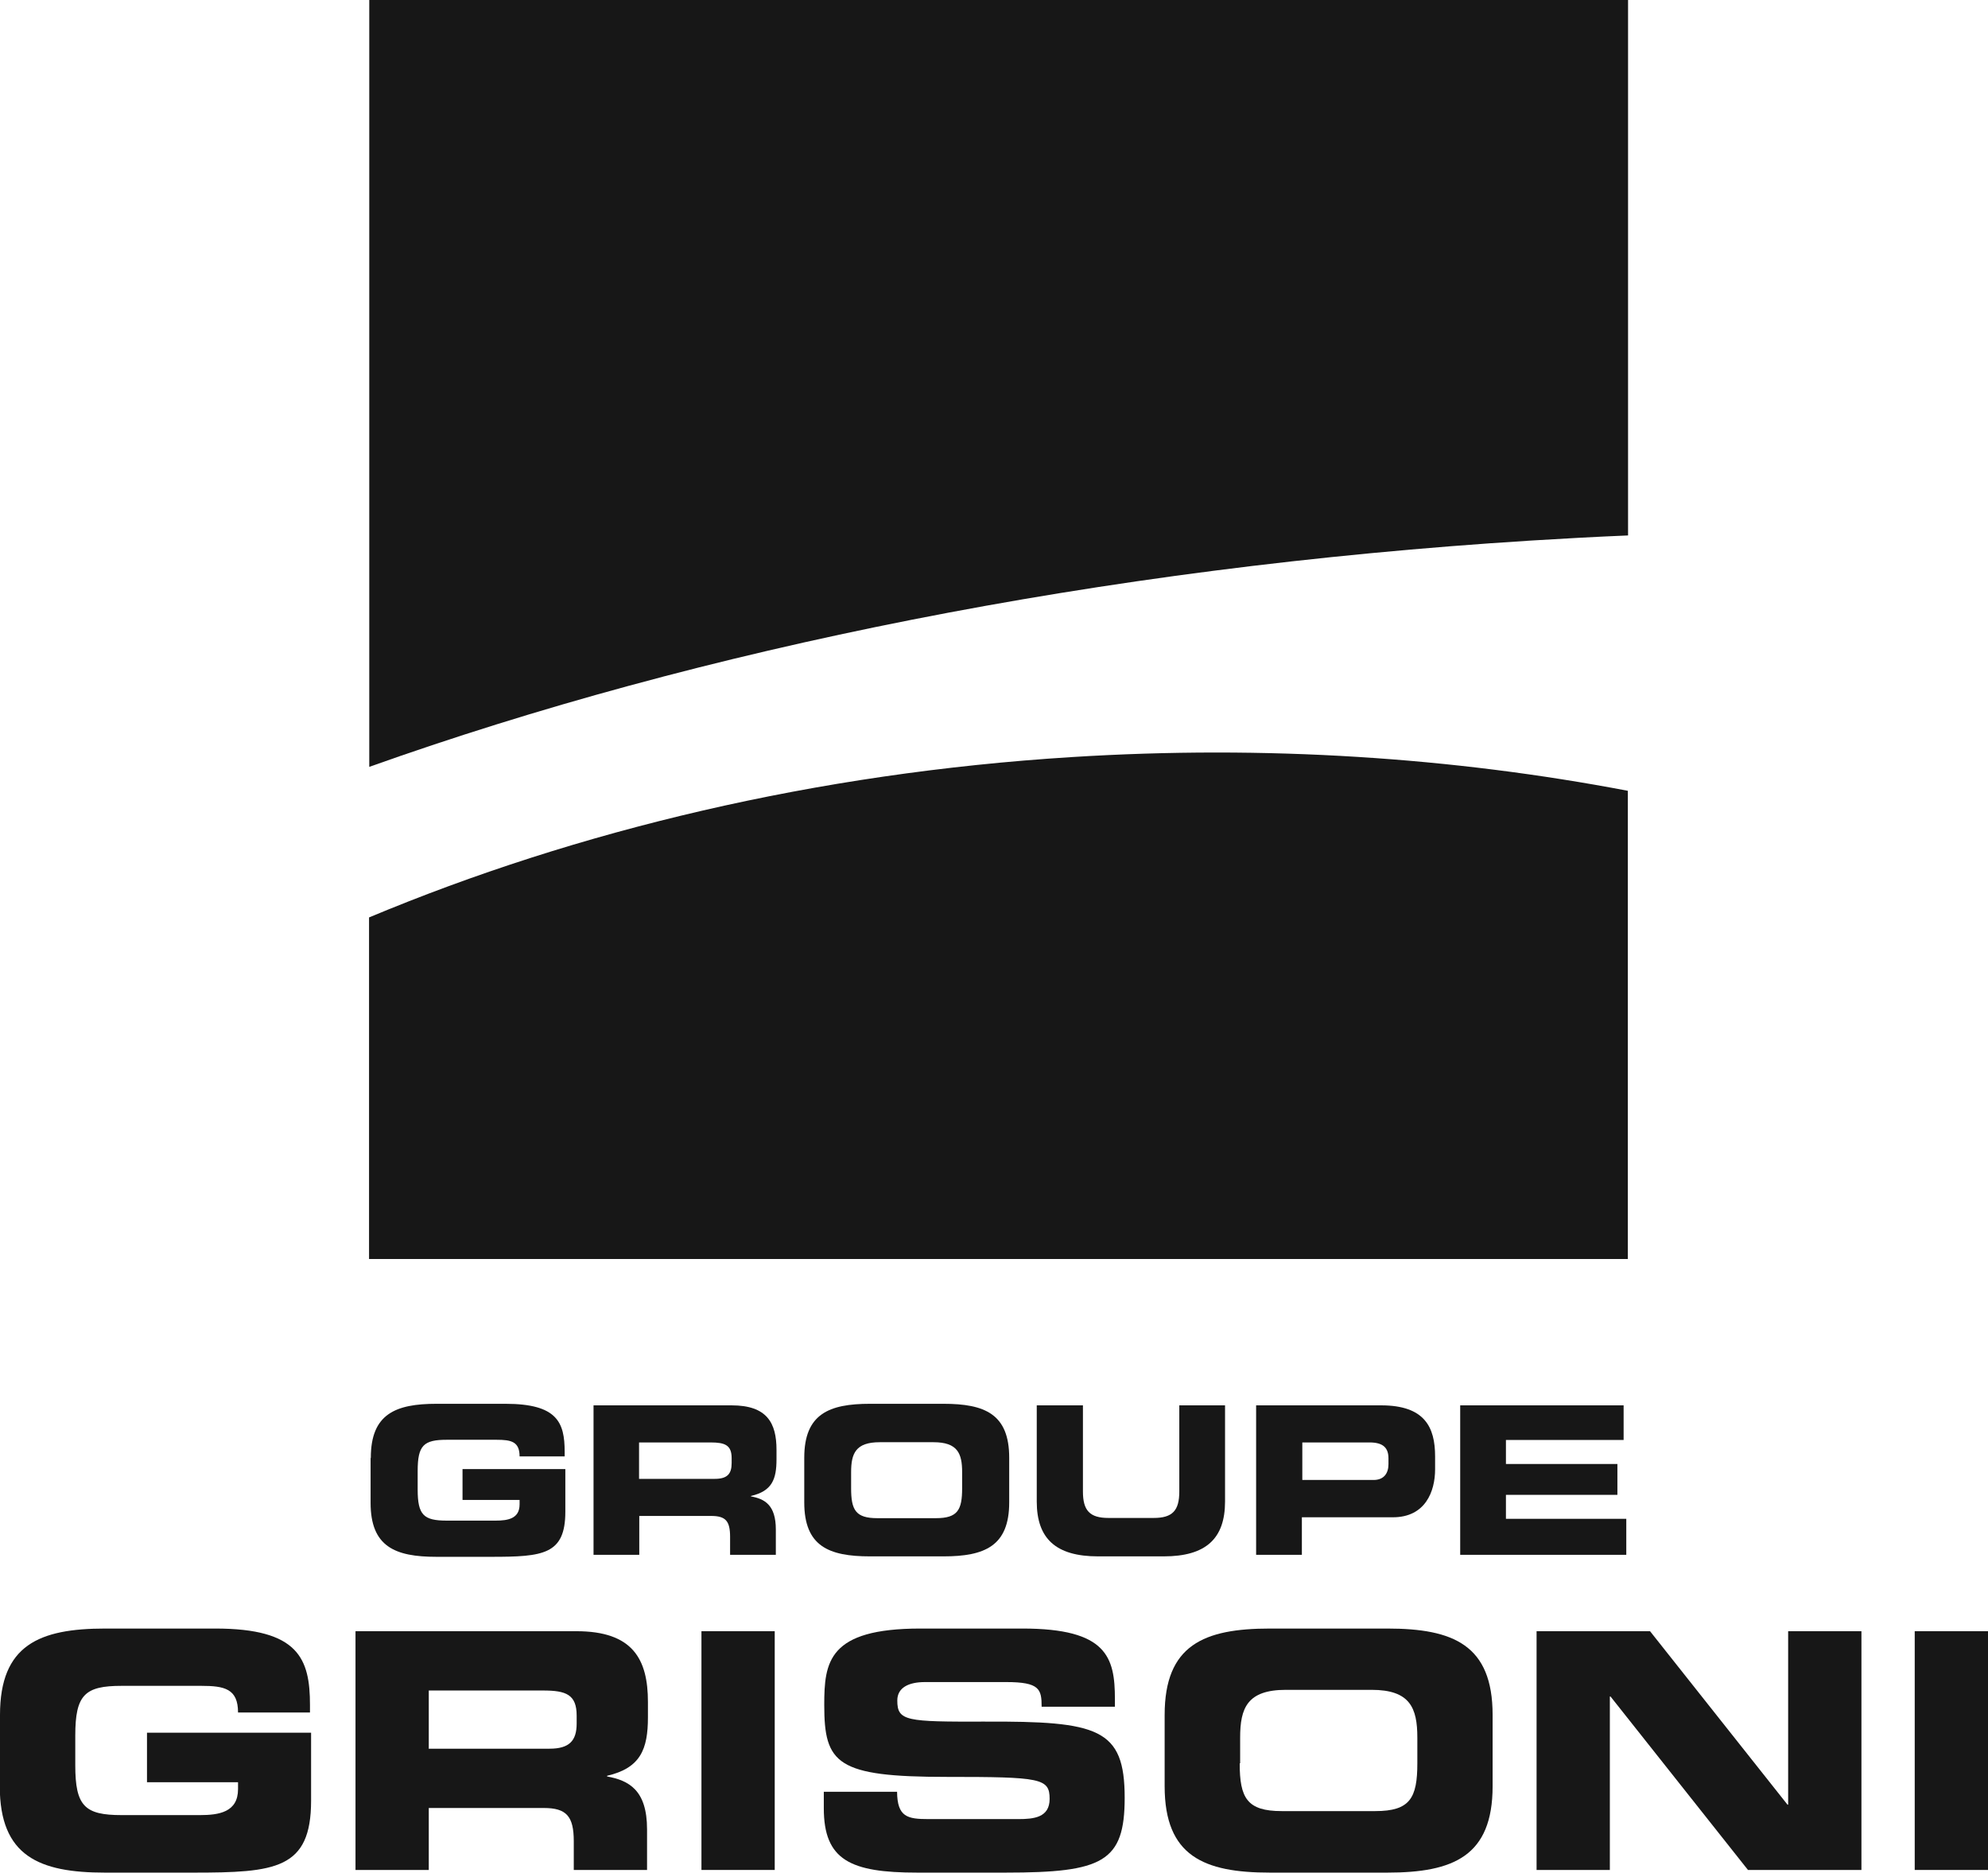 <?xml version="1.0" encoding="UTF-8"?>
<svg id="Layer_2" data-name="Layer 2" xmlns="http://www.w3.org/2000/svg" viewBox="0 0 89.53 84.32">
  <defs>
    <style>
      .cls-1 {
        fill: #171717;
        stroke-width: 0px;
      }
    </style>
  </defs>
  <g id="Ebene_2">
    <path class="cls-1" d="M16.63,0v34.53c14.88-5.3,32.84-8.97,52.32-10.19,1.46-.09,2.92-.17,4.37-.23h0V0H16.63Z"/>
    <path class="cls-1" d="M73.32,35.61c-7.86-1.5-16.3-2.07-25.06-1.52-11.5.72-22.24,3.29-31.64,7.22v15.38h56.69v-21.08h0Z"/>
    <g>
      <g>
        <path class="cls-1" d="M0,77.22c0-3.15,1.77-3.89,4.74-3.89h4.96c3.74,0,4.26,1.35,4.26,3.44v.34h-3.24c0-1.07-.61-1.2-1.66-1.2h-3.58c-1.66,0-2.09.4-2.09,2.24v1.34c0,1.84.43,2.24,2.09,2.24h3.52c.86,0,1.72-.13,1.72-1.17v-.31h-4.1v-2.23h7.39v3.06c0,3.09-1.6,3.24-5.32,3.24h-3.96c-2.97,0-4.74-.74-4.74-3.89v-3.21Z"/>
        <path class="cls-1" d="M16.01,73.45h9.95c2.54,0,3.22,1.26,3.22,3.19v.68c0,1.44-.33,2.29-1.84,2.64v.03c.98.18,1.8.61,1.8,2.38v1.83h-3.3v-1.29c0-1.13-.33-1.5-1.35-1.5h-5.18v2.79h-3.3v-10.75ZM19.3,78.74h5.45c.89,0,1.22-.36,1.22-1.13v-.36c0-.95-.48-1.13-1.51-1.13h-5.15v2.61Z"/>
        <path class="cls-1" d="M31.59,73.45h3.3v10.75h-3.3v-10.75Z"/>
        <path class="cls-1" d="M37.1,80.68h3.3c.01,1.14.47,1.23,1.42,1.23h4.04c.7,0,1.41-.07,1.41-.91,0-.93-.39-.99-4.63-.99-4.96,0-5.52-.59-5.52-3.24,0-1.94.18-3.44,4.33-3.44h4.6c3.8,0,4.16,1.29,4.16,3.18v.34h-3.3c0-.79-.09-1.11-1.6-1.11h-3.65c-.74,0-1.25.25-1.25.83,0,.93.4.96,3.93.95,5.12-.02,6.31.3,6.31,3.43,0,2.89-.98,3.37-5.36,3.37h-3.99c-3,0-4.2-.56-4.2-2.9v-.74Z"/>
        <path class="cls-1" d="M52.45,77.22c0-3.15,1.77-3.89,4.74-3.89h5.29c2.97,0,4.74.74,4.74,3.89v3.21c0,3.15-1.77,3.89-4.74,3.89h-5.29c-2.97,0-4.74-.74-4.74-3.89v-3.21ZM55.83,79.4c0,1.56.33,2.15,1.89,2.15h4.22c1.56,0,1.89-.59,1.89-2.15v-1.16c0-1.34-.33-2.15-2.06-2.15h-3.86c-1.74,0-2.06.82-2.06,2.15v1.16Z"/>
        <path class="cls-1" d="M69.2,73.45h5.11l6.19,7.81h.03v-7.81h3.3v10.75h-5.11l-6.19-7.81h-.03v7.81h-3.3v-10.75Z"/>
        <path class="cls-1" d="M86.23,73.45h3.3v10.75h-3.3v-10.75Z"/>
      </g>
      <g>
        <path class="cls-1" d="M16.7,65.64c0-1.97,1.11-2.43,2.96-2.43h3.1c2.34,0,2.67.84,2.67,2.16v.21h-2.03c0-.67-.38-.75-1.04-.75h-2.24c-1.04,0-1.31.25-1.31,1.4v.84c0,1.15.27,1.4,1.31,1.4h2.2c.54,0,1.08-.08,1.08-.73v-.2h-2.57v-1.39h4.63v1.92c0,1.93-1,2.03-3.33,2.03h-2.48c-1.86,0-2.96-.46-2.96-2.43v-2.01Z"/>
        <path class="cls-1" d="M26.72,63.28h6.23c1.59,0,2.02.79,2.02,2v.43c0,.9-.2,1.43-1.15,1.65v.02c.61.11,1.12.38,1.12,1.49v1.14h-2.06v-.81c0-.71-.2-.94-.85-.94h-3.24v1.75h-2.06v-6.73ZM28.78,66.59h3.41c.56,0,.76-.22.76-.71v-.22c0-.59-.3-.71-.95-.71h-3.22v1.64Z"/>
        <path class="cls-1" d="M36.22,65.64c0-1.97,1.11-2.43,2.96-2.43h3.31c1.86,0,2.96.46,2.96,2.43v2.01c0,1.97-1.11,2.43-2.96,2.43h-3.31c-1.86,0-2.96-.46-2.96-2.43v-2.01ZM38.33,67.01c0,.98.2,1.35,1.18,1.35h2.64c.98,0,1.18-.37,1.18-1.35v-.72c0-.84-.2-1.35-1.29-1.35h-2.42c-1.09,0-1.29.51-1.29,1.35v.72Z"/>
        <path class="cls-1" d="M46.71,63.28h2.06v3.88c0,.86.31,1.19,1.15,1.19h2.04c.84,0,1.15-.33,1.15-1.19v-3.88h2.06v4.33c0,1.67-.86,2.47-2.76,2.47h-2.96c-1.9,0-2.76-.8-2.76-2.47v-4.33Z"/>
        <path class="cls-1" d="M56.58,63.28h5.62c1.96,0,2.43.98,2.43,2.3v.58c0,1-.44,2.16-1.9,2.16h-4.1v1.69h-2.06v-6.73ZM58.65,66.64h3.21c.48,0,.67-.32.67-.71v-.26c0-.46-.22-.72-.85-.72h-3.03v1.69Z"/>
        <path class="cls-1" d="M65.76,63.28h7.36v1.56h-5.3v1.08h5.02v1.39h-5.02v1.08h5.42v1.62h-7.48v-6.73Z"/>
      </g>
    </g>
  </g>
</svg>
